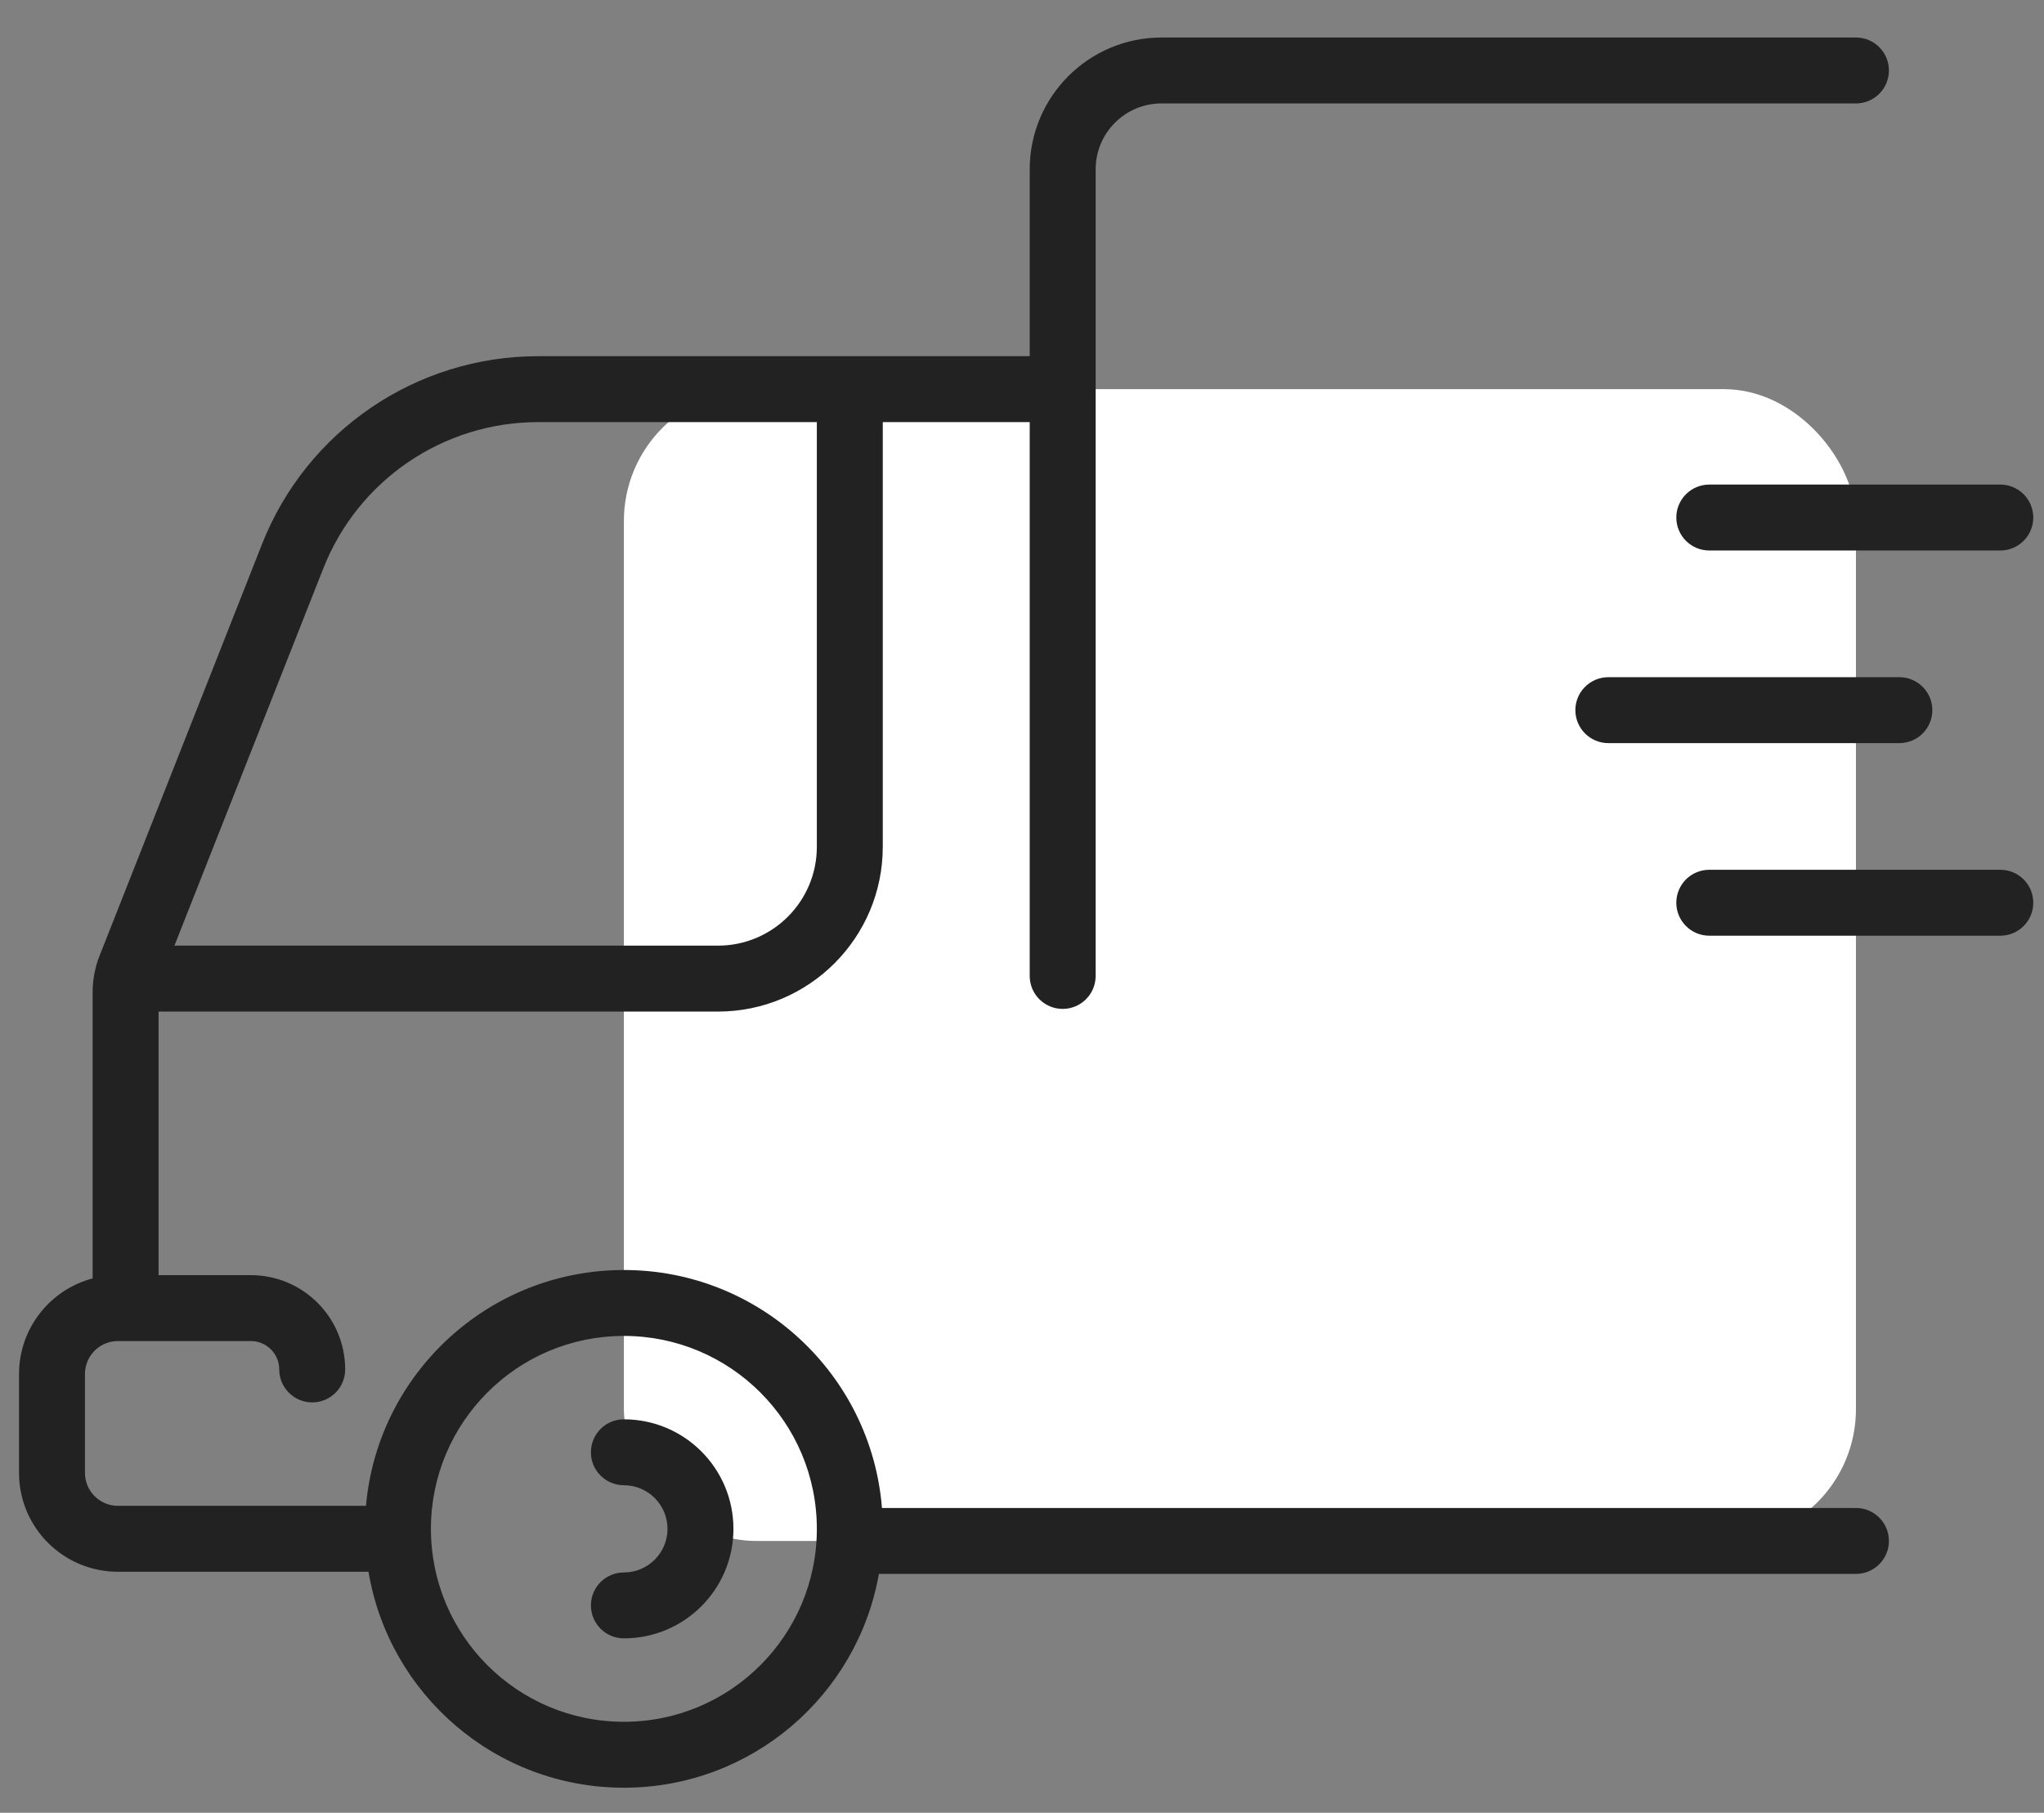<svg width="62" height="55" viewBox="0 0 62 55" fill="none" xmlns="http://www.w3.org/2000/svg">
<rect x="0" y="0" width="62" height="55" fill="#808080" stroke="none"/>
<rect x="18.924" y="11.807" width="37.372" height="34.946" rx="4" fill="white"/>
<path d="M17.924 44.062C17.924 43.51 18.372 43.062 18.924 43.062C20.759 43.062 22.247 44.55 22.247 46.385C22.247 48.221 20.759 49.708 18.924 49.708C18.372 49.708 17.924 49.26 17.924 48.708C17.924 48.156 18.372 47.708 18.924 47.708C19.654 47.708 20.247 47.116 20.247 46.385C20.247 45.655 19.654 45.062 18.924 45.062C18.372 45.062 17.924 44.615 17.924 44.062Z" fill="#222222"/>
<path fill-rule="evenodd" clip-rule="evenodd" d="M31.234 5.138C31.234 2.929 33.025 1.138 35.234 1.138H56.296C56.848 1.138 57.296 1.585 57.296 2.138C57.296 2.69 56.848 3.138 56.296 3.138H35.234C34.129 3.138 33.234 4.033 33.234 5.138V29.61C33.234 30.162 32.786 30.61 32.234 30.61C31.681 30.61 31.234 30.162 31.234 29.61V12.807H26.777V25.691C26.777 28.453 24.539 30.691 21.777 30.691H4.81V38.688H7.609C9.189 38.688 10.47 39.969 10.47 41.549C10.47 42.101 10.023 42.549 9.47 42.549C8.918 42.549 8.47 42.101 8.47 41.549C8.47 41.073 8.085 40.688 7.609 40.688H3.577C3.025 40.688 2.577 41.135 2.577 41.688V44.687C2.577 45.239 3.025 45.687 3.577 45.687H11.101C11.455 41.677 14.822 38.532 18.924 38.532C23.048 38.532 26.43 41.711 26.752 45.752H56.296C56.848 45.752 57.296 46.2 57.296 46.752C57.296 47.304 56.848 47.752 56.296 47.752H26.697C26.684 47.752 26.671 47.752 26.659 47.752C26.012 51.438 22.795 54.239 18.924 54.239C15.03 54.239 11.798 51.405 11.178 47.687H3.577C1.92 47.687 0.577 46.344 0.577 44.687V41.688C0.577 40.296 1.525 39.126 2.81 38.787V30.102C2.81 29.725 2.881 29.351 3.019 29L7.95 16.503C9.306 13.066 12.626 10.807 16.322 10.807H31.234V5.138ZM16.322 12.807H24.777V25.691C24.777 27.348 23.434 28.691 21.777 28.691H5.291L9.81 17.238C10.865 14.564 13.447 12.807 16.322 12.807ZM13.071 46.386C13.071 43.153 15.691 40.532 18.924 40.532C22.157 40.532 24.777 43.153 24.777 46.386C24.777 49.618 22.157 52.239 18.924 52.239C15.691 52.239 13.071 49.618 13.071 46.386Z" fill="#222222"/>
<path d="M60.675 14.702C61.227 14.702 61.675 15.15 61.675 15.702C61.675 16.254 61.227 16.702 60.675 16.702L51.847 16.702C51.295 16.702 50.847 16.254 50.847 15.702C50.847 15.15 51.295 14.702 51.847 14.702L60.675 14.702Z" fill="#222222"/>
<path d="M61.675 27.389C61.675 26.836 61.227 26.389 60.675 26.389H51.847C51.295 26.389 50.847 26.836 50.847 27.389C50.847 27.941 51.295 28.389 51.847 28.389H60.675C61.227 28.389 61.675 27.941 61.675 27.389Z" fill="#222222"/>
<path d="M57.613 20.546C58.165 20.546 58.613 20.994 58.613 21.546C58.613 22.098 58.165 22.546 57.613 22.546H48.785C48.233 22.546 47.785 22.098 47.785 21.546C47.785 20.994 48.233 20.546 48.785 20.546H57.613Z" fill="#222222"/>
</svg>
